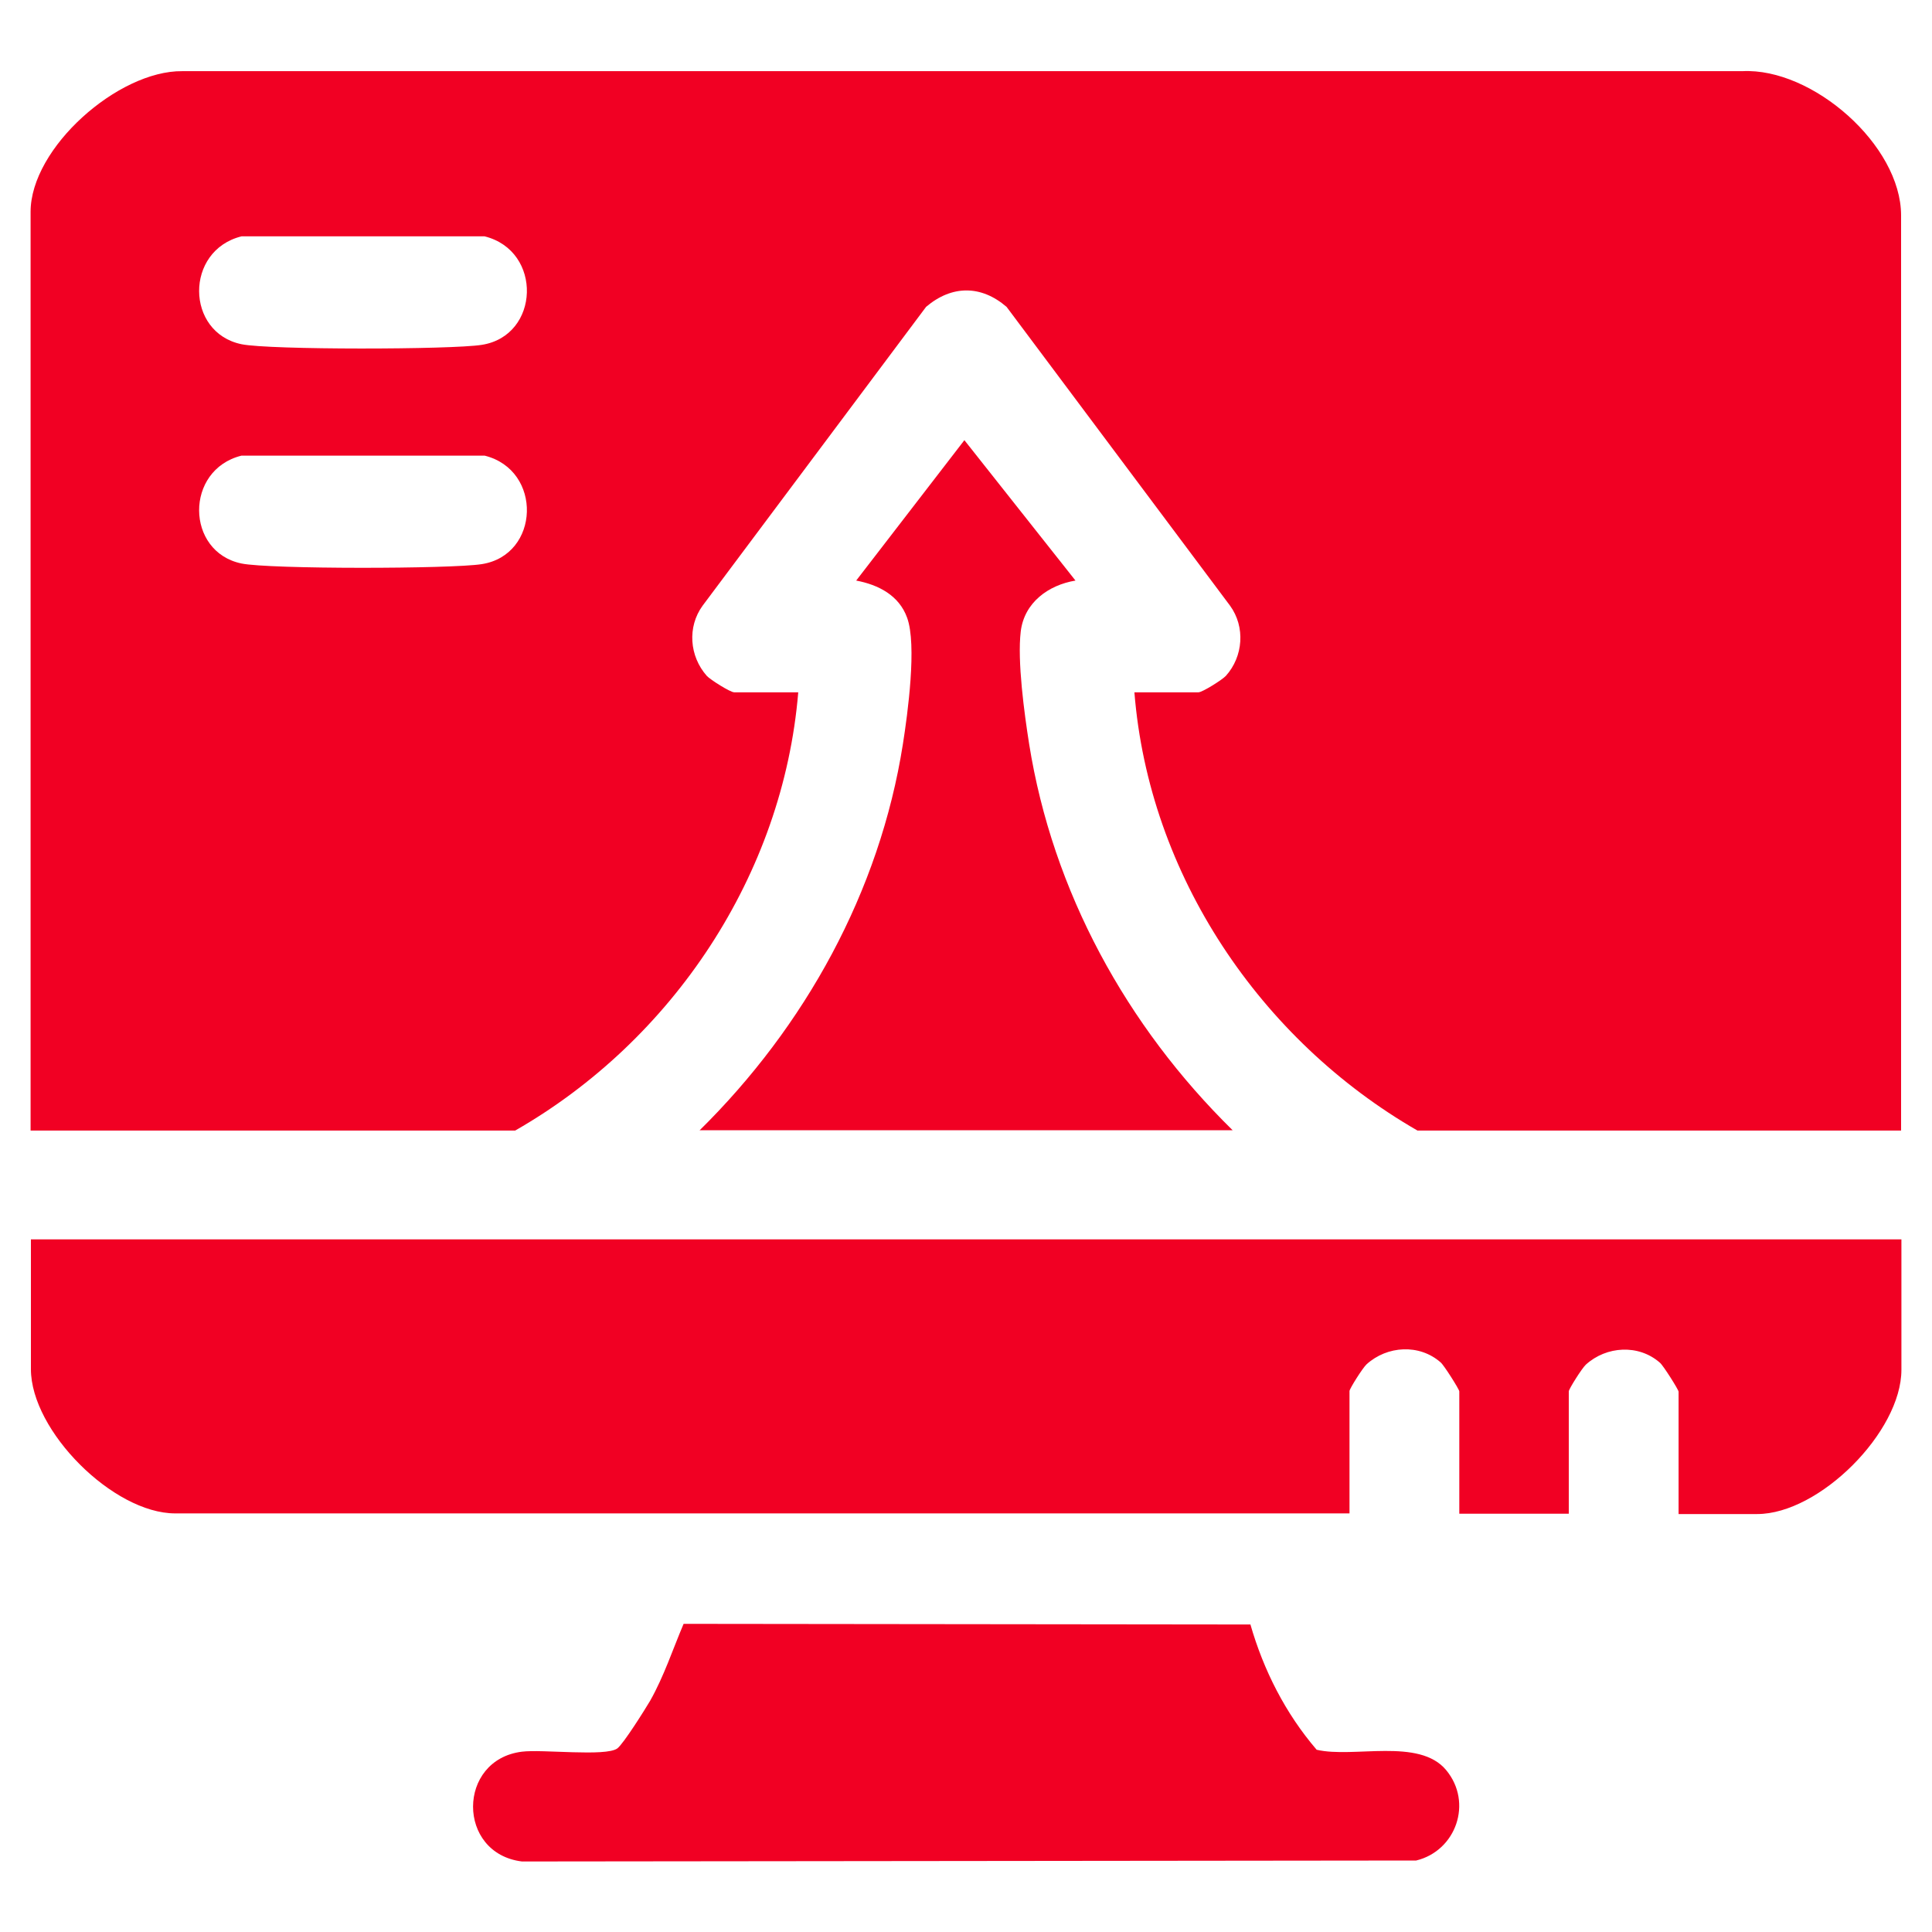 <?xml version="1.0" encoding="UTF-8"?>
<svg xmlns="http://www.w3.org/2000/svg" id="Layer_1" version="1.1" viewBox="0 0 600 600">
  <defs>
    <style>
      .st0 {
        fill: #f10023;
      }
    </style>
  </defs>
  <g id="JaLZmJ.tif">
    <g>
      <path class="st0" d="M590.5,351.1h-150.3c-48.8-28.1-83.4-79.4-87.9-136.1h19.9c1.2,0,7.4-3.9,8.5-5.1,5.4-6,6.1-15.2,1.3-21.8l-69.4-92.8c-7.9-6.8-17-6.8-25,0l-69.4,92.8c-4.8,6.6-4.1,15.7,1.3,21.8,1.1,1.2,7.3,5.1,8.5,5.1h19.9c-4.7,56.7-39,108.1-87.9,136.1H9.5V65.8c0-19.9,27.2-43.9,47.1-43.7h484.5c21.8-1.1,49.3,23,49.3,44.8v284.2ZM75,73.4c-17.7,4.4-17.4,29.9,0,33.5,8.7,1.8,65.1,1.7,74.6.2,18.1-2.8,19-29.2.9-33.7h-75.5ZM75,141.5c-17.7,4.4-17.4,29.9,0,33.5,8.7,1.8,65.1,1.7,74.6.2,18.1-2.8,19-29.2.9-33.7h-75.5Z"></path>
      <path class="st0" d="M590.5,385.1v40.3c0,19.3-25.5,44.8-44.8,44.8h-24.4v-38c0-.6-4.8-8.2-5.8-9-6.6-5.8-16.6-5.2-23,.6-1.2,1.1-5.3,7.6-5.3,8.3v38h-34v-38c0-.6-4.8-8.2-5.8-9-6.6-5.8-16.6-5.2-23,.6-1.2,1.1-5.3,7.6-5.3,8.3v38H54.4c-19.2,0-44.8-25.6-44.8-44.8v-40.3h580.9Z"></path>
      <path class="st0" d="M388.3,504.4c4.1,14.3,10.9,27.7,20.6,39,11.5,2.7,31.8-3.8,40.2,6.3s3.1,25.1-9.3,28.1l-277.7.3c-20.3-2.5-20.2-31.6,0-34.1,6.3-.8,26,1.6,29.6-1,1.9-1.4,8.6-12.1,10.2-14.8,4.3-7.6,7-15.9,10.4-23.9l176.1.2Z"></path>
      <path class="st0" d="M217.2,351.1c32.8-32.3,56-74.2,63.2-120,1.5-9.5,4.4-30.9,1.3-39.3-2.5-6.9-8.9-10.2-15.8-11.5l33.6-43.6,34.5,43.6c-8.4,1.4-15.9,6.8-17,15.8-1.1,9.2,1.1,25.4,2.6,34.9,7.3,45.9,30.3,87.7,63.2,120h-165.6Z"></path>
    </g>
  </g>
</svg>
